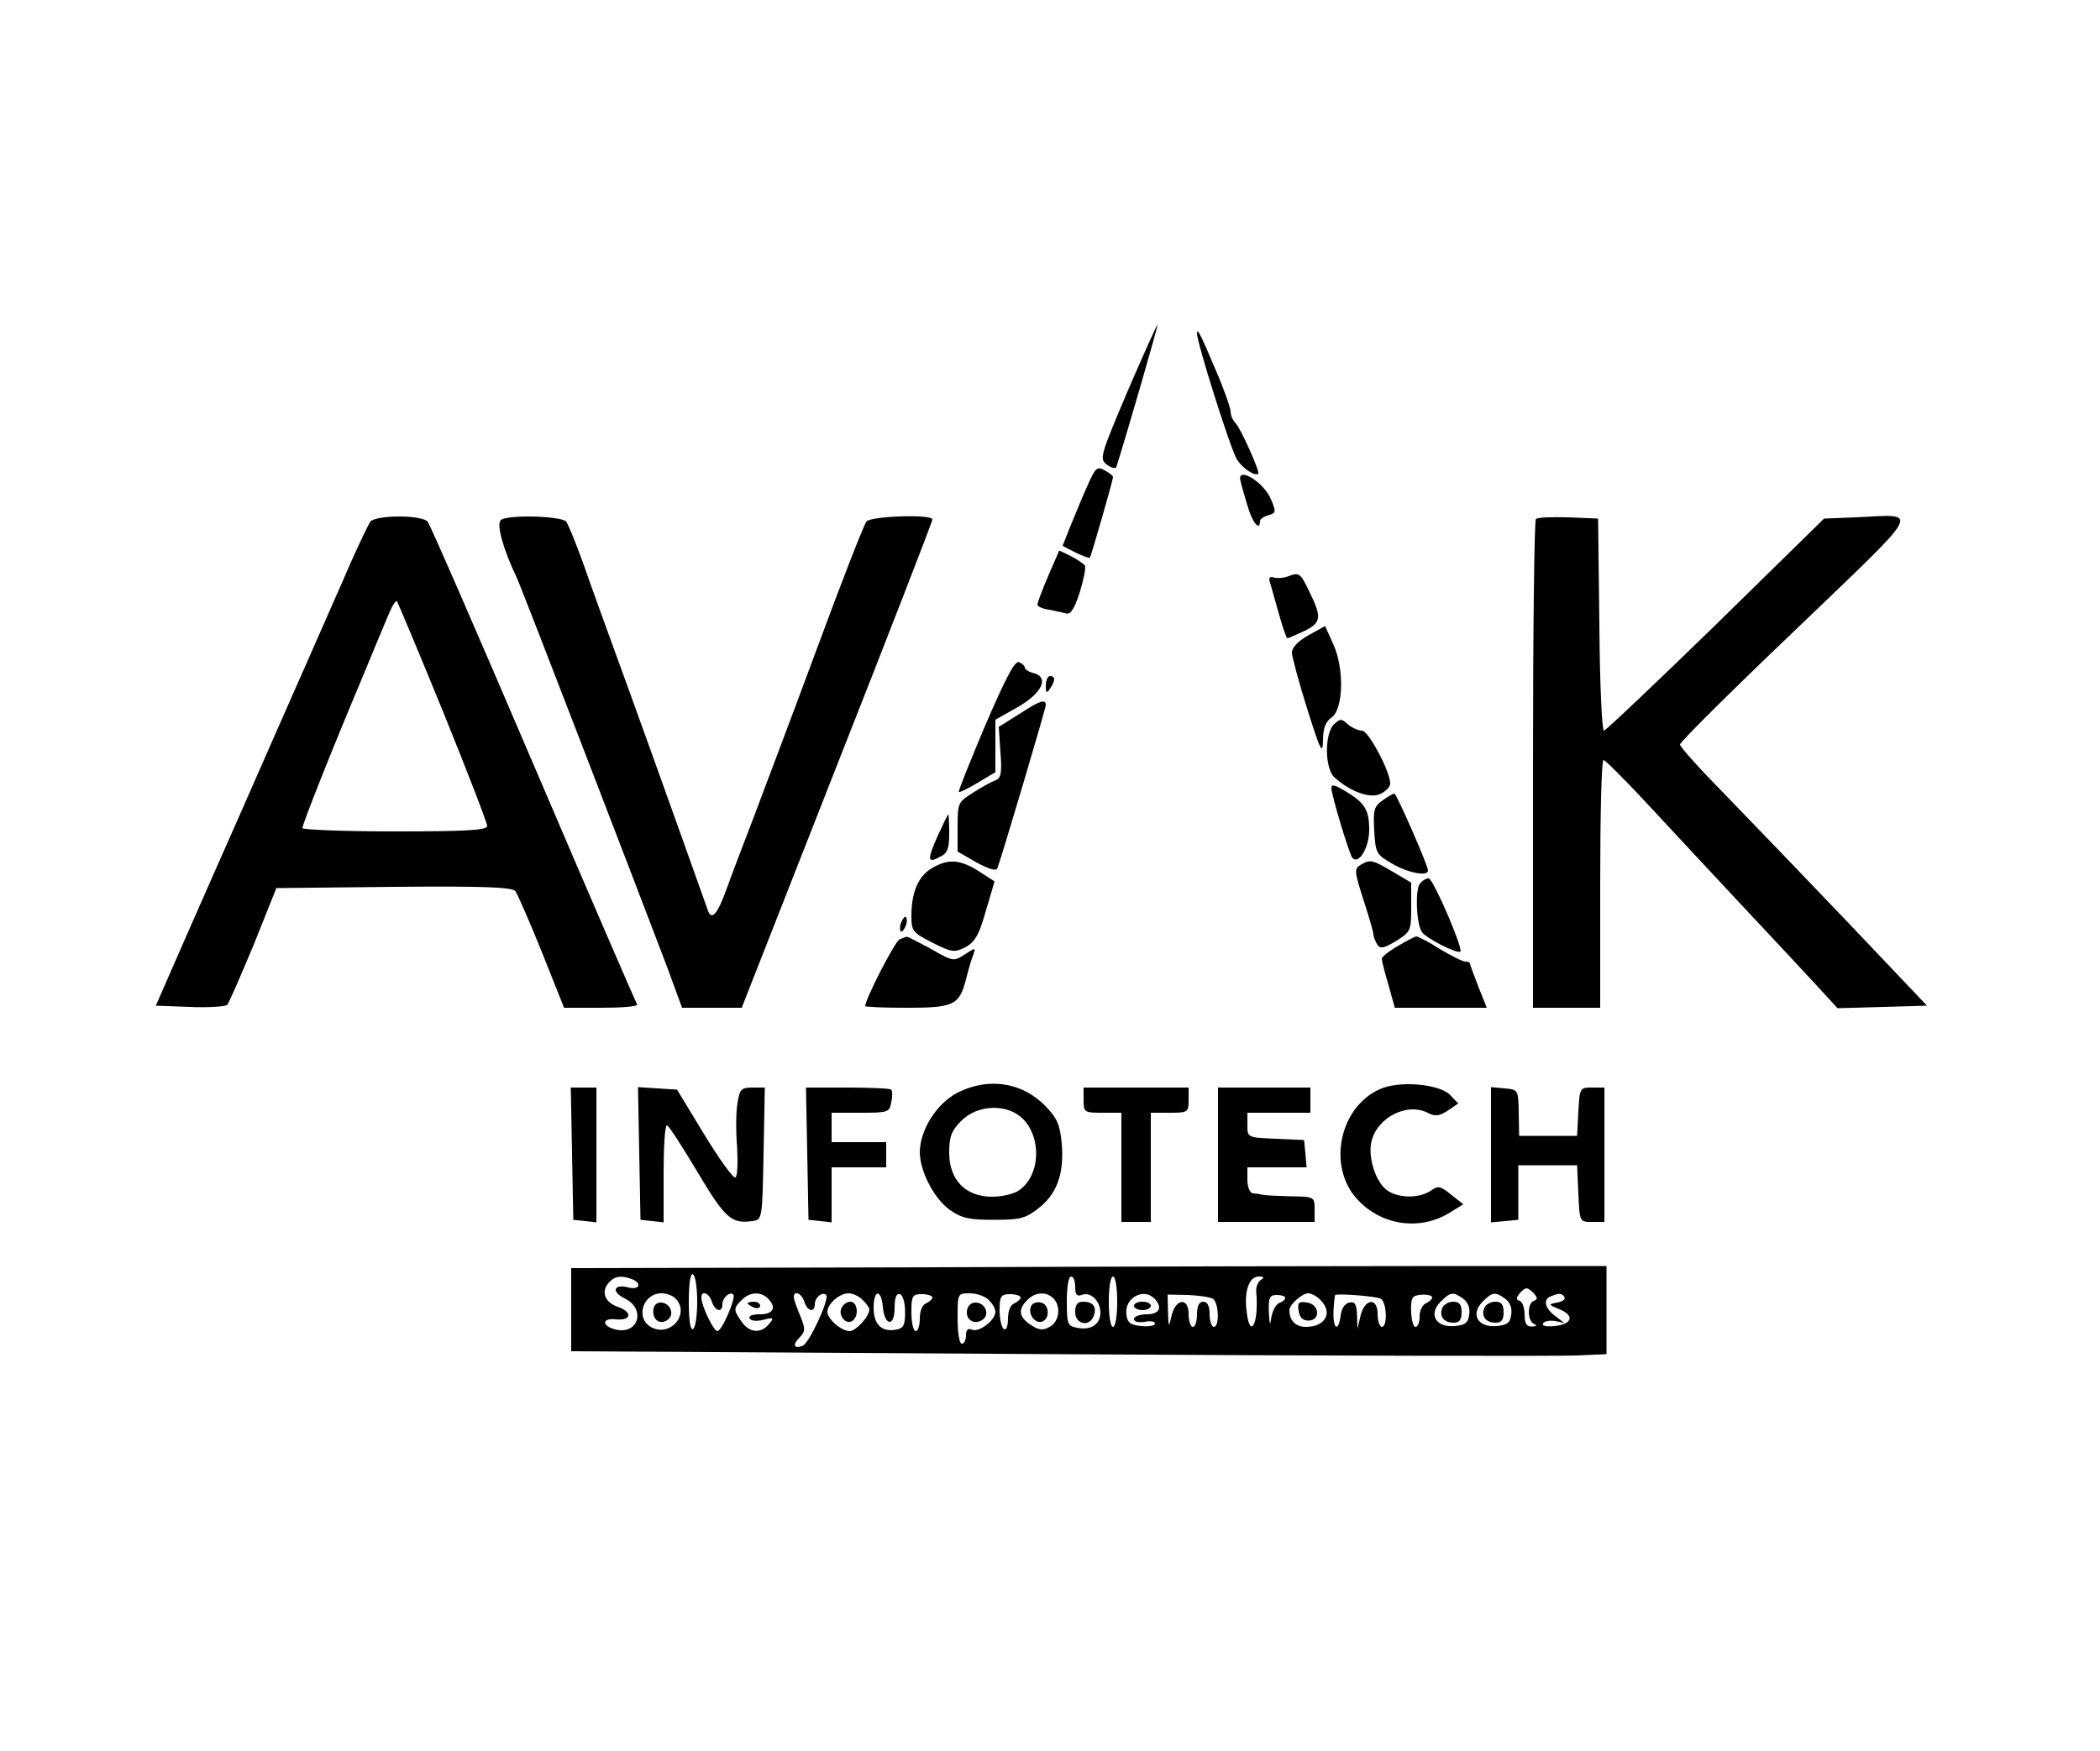<?xml version="1.0" standalone="no"?>
<!DOCTYPE svg PUBLIC "-//W3C//DTD SVG 20010904//EN"
 "http://www.w3.org/TR/2001/REC-SVG-20010904/DTD/svg10.dtd">
<svg version="1.0" xmlns="http://www.w3.org/2000/svg"
 width="500pt" height="417pt" viewBox="0 0 500 417"
 preserveAspectRatio="xMidYMid meet">

<g transform="translate(0,417) scale(0.1,-0.1)"
fill="#000000" stroke="none">
<path d="M2685 3239 c-66 -156 -68 -162 -49 -176 10 -7 20 -10 22 -5 20 62
100 337 98 339 -1 1 -33 -70 -71 -158z"/>
<path d="M2850 3376 c0 -23 81 -279 95 -300 14 -22 43 -41 51 -34 4 5 -42 108
-54 120 -7 7 -12 19 -12 28 0 8 -16 54 -36 100 -35 83 -44 101 -44 86z"/>
<path d="M2589 3013 c-12 -26 -29 -69 -40 -95 l-19 -48 31 -16 c17 -8 32 -14
34 -12 3 4 55 184 55 192 0 3 -9 10 -20 16 -18 10 -22 6 -41 -37z"/>
<path d="M2954 3023 c2 -10 10 -37 17 -60 11 -38 29 -59 29 -34 0 5 9 11 20
14 18 5 19 8 6 38 -18 43 -84 81 -72 42z"/>
<path d="M882 2928 c-5 -7 -26 -51 -47 -98 -20 -47 -71 -161 -112 -255 -41
-93 -106 -240 -143 -325 -38 -85 -100 -227 -139 -315 l-70 -160 81 -3 c45 -2
85 1 89 5 4 4 32 69 63 143 l54 135 280 3 c216 2 281 -1 289 -10 5 -7 34 -73
63 -145 l53 -133 89 0 c49 0 87 3 85 8 -3 4 -114 261 -247 572 -133 311 -246
571 -252 578 -6 7 -34 12 -68 12 -34 0 -62 -5 -68 -12z m173 -453 c58 -143
105 -265 105 -272 0 -10 -47 -13 -220 -13 -121 0 -220 4 -220 8 0 9 70 186
140 352 26 63 55 133 64 154 9 22 18 37 21 34 2 -2 52 -121 110 -263z"/>
<path d="M1193 2932 c-12 -8 4 -68 37 -137 11 -22 300 -774 358 -927 l36 -98
71 0 71 0 227 578 c125 317 227 580 227 585 0 13 -147 8 -157 -5 -6 -7 -59
-143 -118 -303 -59 -159 -127 -339 -150 -400 -23 -60 -53 -138 -65 -172 -22
-61 -36 -77 -45 -50 -9 26 -111 312 -187 522 -44 121 -94 258 -110 305 -17 47
-35 91 -40 98 -12 13 -135 17 -155 4z"/>
<path d="M3657 2934 c-4 -4 -7 -268 -7 -586 l0 -578 80 0 80 0 0 295 c0 162 3
295 8 295 4 0 57 -53 116 -117 60 -65 164 -176 231 -248 67 -71 142 -152 166
-178 l44 -48 107 3 106 3 -185 195 c-102 107 -235 245 -294 306 -60 61 -109
115 -109 121 0 6 124 129 276 274 308 296 297 274 143 267 l-76 -3 -258 -253
c-142 -138 -262 -252 -266 -252 -5 0 -10 114 -11 253 l-3 252 -70 3 c-39 1
-74 0 -78 -4z"/>
<path d="M2496 2799 c-14 -33 -26 -64 -26 -69 0 -4 12 -10 28 -12 15 -3 33 -7
41 -9 10 -3 20 13 32 51 9 30 15 58 12 63 -2 4 -17 14 -32 22 l-29 14 -26 -60z"/>
<path d="M3071 2799 c-14 -6 -31 -7 -39 -4 -9 3 -12 -1 -8 -13 3 -9 12 -43 21
-74 9 -32 18 -58 20 -58 3 0 20 8 40 17 41 20 43 32 12 95 -20 42 -24 45 -46
37z"/>
<path d="M3115 2657 c-26 -15 -40 -30 -39 -43 1 -10 17 -71 37 -134 31 -98 36
-109 37 -74 0 30 6 45 20 55 29 20 31 118 4 176 l-19 42 -40 -22z"/>
<path d="M2346 2443 c-36 -86 -65 -157 -63 -159 1 -2 22 8 45 22 l42 25 0 63
0 62 53 30 c58 33 76 71 38 81 -12 3 -21 9 -21 13 0 4 -6 10 -14 13 -10 4 -32
-39 -80 -150z"/>
<path d="M2490 2538 c0 -19 2 -20 10 -8 13 19 13 30 0 30 -5 0 -10 -10 -10
-22z"/>
<path d="M2426 2469 l-48 -30 4 -61 c4 -48 1 -61 -11 -66 -9 -3 -33 -16 -53
-29 -37 -23 -38 -25 -38 -82 l0 -59 45 -26 c32 -17 47 -21 50 -13 12 33 115
380 115 388 0 15 -14 11 -64 -22z"/>
<path d="M3176 2445 c-23 -23 -22 -107 2 -127 38 -34 84 -50 108 -39 13 6 24
17 24 25 0 29 -52 126 -67 126 -9 0 -24 7 -34 15 -15 14 -18 14 -33 0z"/>
<path d="M3170 2293 c0 -16 43 -159 50 -166 15 -17 40 24 40 67 0 46 -10 63
-52 89 -30 18 -38 21 -38 10z"/>
<path d="M3292 2264 c-20 -14 -23 -23 -20 -72 3 -54 5 -57 43 -79 38 -22 85
-31 85 -16 0 12 -75 183 -80 183 -3 0 -16 -7 -28 -16z"/>
<path d="M2232 2178 c-25 -57 -24 -65 7 -48 17 8 21 20 21 55 0 25 -1 45 -2
45 -2 0 -13 -24 -26 -52z"/>
<path d="M2218 2102 c-32 -19 -48 -58 -48 -113 0 -36 3 -40 50 -64 46 -23 52
-24 78 -11 23 12 33 29 49 86 l21 71 -39 25 c-44 28 -73 29 -111 6z"/>
<path d="M3239 2110 c-15 -9 -14 -16 7 -82 13 -40 24 -77 24 -83 0 -5 4 -16 9
-24 7 -11 15 -10 45 8 35 22 36 25 36 81 l0 58 -44 26 c-49 29 -54 30 -77 16z"/>
<path d="M3381 2066 c-12 -14 -9 -94 4 -115 9 -15 86 -54 92 -47 7 7 -63 170
-75 174 -5 1 -14 -4 -21 -12z"/>
<path d="M2146 1974 c-4 -9 -4 -19 -1 -22 2 -3 7 3 11 12 4 9 4 19 1 22 -2 3
-7 -3 -11 -12z"/>
<path d="M2142 1933 c-11 -4 -82 -143 -82 -159 0 -2 44 -4 98 -4 113 0 126 6
142 68 6 24 14 51 18 60 5 16 4 15 -21 -1 -26 -17 -28 -17 -80 13 -30 16 -56
30 -58 29 -2 0 -10 -3 -17 -6z"/>
<path d="M3328 1917 c-21 -12 -38 -26 -38 -30 0 -5 7 -33 16 -63 l15 -54 110
0 109 0 -20 50 c-11 28 -20 53 -20 55 0 3 -5 5 -11 5 -7 0 -34 14 -61 30 -26
17 -52 30 -56 30 -4 -1 -24 -11 -44 -23z"/>
<path d="M2280 1568 c-50 -26 -90 -89 -90 -143 1 -46 34 -109 71 -136 28 -20
46 -24 105 -24 62 0 75 3 106 27 44 34 62 82 56 154 -4 45 -11 61 -38 89 -56
58 -136 70 -210 33z m155 -62 c46 -46 42 -136 -9 -171 -11 -8 -40 -15 -64 -15
-63 0 -102 40 -102 105 0 38 5 52 29 76 39 39 109 41 146 5z"/>
<path d="M3285 1576 c-94 -42 -124 -178 -58 -257 56 -66 150 -82 223 -38 l34
21 -29 23 c-26 21 -31 22 -49 9 -27 -18 -76 -18 -103 1 -27 19 -46 77 -38 115
13 59 86 96 136 69 16 -8 26 -7 46 6 l25 17 -20 21 c-27 26 -122 34 -167 13z"/>
<path d="M1362 1423 l3 -158 28 -3 27 -3 0 160 0 161 -30 0 -31 0 3 -157z"/>
<path d="M1522 1423 l3 -158 28 -3 27 -3 0 115 c0 64 3 116 8 116 4 0 36 -50
72 -110 66 -111 81 -125 131 -118 24 3 24 4 27 161 l3 157 -30 0 c-26 0 -30
-4 -35 -37 -4 -21 -4 -68 -1 -105 2 -37 1 -69 -4 -72 -5 -3 -38 43 -74 102
l-65 107 -46 3 -47 3 3 -158z"/>
<path d="M1922 1423 l3 -158 28 -3 27 -3 0 65 0 66 65 0 65 0 0 30 0 30 -65 0
-65 0 0 35 0 35 69 0 c65 0 69 1 73 25 3 13 3 27 0 30 -3 3 -50 5 -104 5 l-99
0 3 -157z"/>
<path d="M2580 1550 c0 -29 2 -30 45 -30 l45 0 0 -130 0 -130 35 0 35 0 0 130
0 130 45 0 c43 0 45 1 45 30 l0 30 -125 0 -125 0 0 -30z"/>
<path d="M2900 1420 l0 -160 115 0 115 0 0 30 c0 30 -1 30 -57 31 -32 1 -62 2
-68 4 -5 1 -16 3 -22 3 -7 1 -13 15 -13 32 l0 30 71 0 70 0 -3 33 -3 32 -67 3
c-68 3 -68 3 -68 32 l0 30 75 0 75 0 0 30 0 30 -110 0 -110 0 0 -160z"/>
<path d="M3550 1420 l0 -161 33 3 32 3 0 65 0 65 70 0 70 0 3 -67 c3 -68 3
-68 32 -68 l30 0 0 160 0 160 -30 0 c-28 0 -29 -1 -32 -57 l-3 -58 -69 0 -69
0 -1 55 c-1 54 -1 55 -33 58 l-33 3 0 -161z"/>
<path d="M2218 1152 l-858 -2 0 -99 0 -99 1163 -7 c639 -4 1194 -5 1232 -3
l70 3 0 105 0 105 -375 0 c-206 0 -761 -1 -1232 -3z m-558 -82 c0 -32 -4 -62
-10 -65 -6 -4 -10 20 -10 65 0 45 4 69 10 65 6 -3 10 -33 10 -65z m-156 54
c26 -10 18 -27 -8 -20 -35 9 -41 -10 -9 -26 52 -25 33 -88 -22 -74 -33 8 -32
28 1 24 38 -4 41 18 4 30 -32 12 -40 38 -18 60 13 13 28 15 52 6z m1056 -19
c0 -18 4 -23 15 -19 21 9 45 -14 45 -42 0 -28 -23 -43 -56 -36 -22 4 -24 9
-24 63 0 33 4 59 10 59 6 0 10 -11 10 -25z m100 -35 c0 -33 -4 -60 -10 -60 -6
0 -10 27 -10 60 0 33 4 60 10 60 6 0 10 -27 10 -60z m342 52 c-7 -5 -12 -17
-11 -28 7 -75 -15 -118 -23 -46 -6 47 6 82 29 82 13 0 14 -3 5 -8z m650 -50
c-16 -5 -16 -49 1 -55 7 -3 5 -6 -5 -6 -13 -1 -18 7 -18 28 0 16 -5 31 -12 33
-9 3 -8 8 2 20 13 13 16 13 30 0 11 -12 12 -16 2 -20z m-2044 6 c36 -36 -11
-93 -57 -69 -39 21 -21 81 24 81 12 0 26 -5 33 -12z m87 -8 c7 -23 25 -27 25
-6 0 16 18 31 26 23 7 -7 -27 -87 -38 -87 -9 0 -38 60 -38 80 0 18 18 11 25
-10z m133 8 c22 -22 13 -38 -19 -38 -18 0 -28 -4 -24 -10 3 -6 18 -7 33 -3 24
6 26 5 13 -10 -19 -24 -47 -21 -65 5 -20 28 -20 33 0 52 18 19 45 21 62 4z
m87 -8 c7 -23 25 -27 25 -6 0 16 18 31 27 22 9 -8 -40 -115 -56 -121 -21 -8
-25 2 -7 20 14 15 14 20 1 52 -8 19 -15 39 -15 44 0 17 19 9 25 -11z m139 4
c9 -8 16 -19 16 -22 0 -17 -32 -52 -47 -52 -20 0 -53 29 -53 46 0 19 29 44 50
44 10 0 26 -7 34 -16z m48 -16 c4 -46 28 -49 28 -3 0 25 4 35 13 33 7 -3 12
-21 12 -43 0 -32 -4 -39 -24 -42 -33 -5 -51 14 -51 53 0 43 18 45 22 2z m118
22 c0 -4 -7 -10 -15 -14 -9 -3 -15 -18 -15 -36 0 -16 -4 -30 -10 -30 -5 0 -10
20 -10 44 0 40 2 44 25 44 14 0 25 -4 25 -8z m134 -6 c9 -8 16 -21 16 -28 0
-20 -38 -49 -55 -43 -10 5 -15 0 -15 -13 0 -11 -4 -20 -10 -20 -6 0 -10 27
-10 60 0 60 0 60 29 60 16 0 37 -7 45 -16z m76 6 c0 -4 -7 -10 -15 -14 -9 -3
-15 -18 -15 -36 0 -18 -4 -29 -10 -25 -5 3 -10 23 -10 44 0 34 3 39 25 39 14
0 25 -4 25 -8z m78 -2 c19 -19 14 -56 -9 -68 -16 -9 -26 -8 -45 5 -28 18 -31
37 -8 59 18 19 45 21 62 4z m240 0 c21 -21 13 -38 -18 -38 -16 0 -30 -5 -30
-11 0 -7 10 -9 25 -7 14 3 25 1 25 -4 0 -5 -15 -8 -32 -6 -26 2 -34 8 -36 27
-6 39 40 65 66 39z m140 -1 c14 -10 16 -67 2 -67 -5 0 -10 14 -10 30 0 20 -5
30 -15 30 -10 0 -15 -10 -15 -30 0 -16 -4 -30 -10 -30 -5 0 -10 14 -10 31 0
41 -32 36 -41 -6 -6 -27 -7 -27 -8 11 l-1 41 48 -1 c26 -1 53 -5 60 -9z m172
2 c0 -4 -6 -9 -14 -12 -8 -3 -16 -18 -19 -34 -3 -22 -4 -19 -6 12 -1 35 2 41
19 41 11 0 20 -3 20 -7z m84 -5 c30 -30 12 -64 -35 -64 -24 0 -39 15 -39 40 0
13 30 40 45 40 7 0 21 -7 29 -16z m144 3 c14 -10 16 -67 2 -67 -5 0 -10 14
-10 31 0 41 -32 36 -41 -6 l-7 -30 -1 33 c-1 26 -5 33 -18 30 -11 -2 -19 -14
-21 -31 -5 -41 -19 -32 -17 11 1 20 3 37 4 38 7 4 99 -3 109 -9z m122 3 c0 -4
-7 -10 -15 -14 -8 -3 -15 -17 -15 -31 0 -14 -4 -25 -10 -25 -10 0 -15 62 -5
71 8 8 45 8 45 -1z m74 -3 c11 -8 17 -23 14 -38 -2 -19 -10 -25 -35 -27 -44
-4 -63 28 -33 58 24 24 30 24 54 7z m100 0 c11 -8 17 -23 14 -38 -2 -19 -10
-25 -35 -27 -44 -4 -63 28 -33 58 24 24 30 24 54 7z m141 4 c3 -5 -5 -11 -17
-13 -22 -4 -22 -5 5 -16 37 -15 30 -36 -12 -40 -20 -2 -31 1 -27 6 3 6 16 8
29 6 l22 -5 -22 17 c-25 18 -30 40 -10 47 19 8 25 8 32 -2z"/>
<path d="M2560 1045 c0 -29 34 -36 44 -9 8 21 -1 34 -25 34 -14 0 -19 -7 -19
-25z"/>
<path d="M1557 1057 c-3 -8 -2 -20 3 -27 11 -18 42 -4 38 17 -4 22 -34 29 -41
10z"/>
<path d="M1780 1066 c0 -2 7 -6 15 -10 8 -3 15 -1 15 4 0 6 -7 10 -15 10 -8 0
-15 -2 -15 -4z"/>
<path d="M2003 1054 c-7 -18 11 -39 26 -30 17 11 13 46 -4 46 -9 0 -18 -7 -22
-16z"/>
<path d="M2304 1055 c-4 -9 -2 -21 4 -27 15 -15 44 -1 40 19 -4 23 -36 29 -44
8z"/>
<path d="M2456 1061 c-10 -16 5 -42 23 -39 21 4 21 42 -1 46 -9 2 -19 -1 -22
-7z"/>
<path d="M2700 1060 c0 -5 9 -10 20 -10 11 0 20 5 20 10 0 6 -9 10 -20 10 -11
0 -20 -4 -20 -10z"/>
<path d="M3092 1048 c2 -15 10 -23 23 -23 30 0 27 39 -3 43 -20 3 -23 0 -20
-20z"/>
<path d="M3434 1055 c-8 -20 4 -35 27 -35 14 0 19 7 19 25 0 18 -5 25 -20 25
-11 0 -23 -7 -26 -15z"/>
<path d="M3534 1055 c-8 -20 4 -35 27 -35 14 0 19 7 19 25 0 18 -5 25 -20 25
-11 0 -23 -7 -26 -15z"/>
</g>
</svg>
